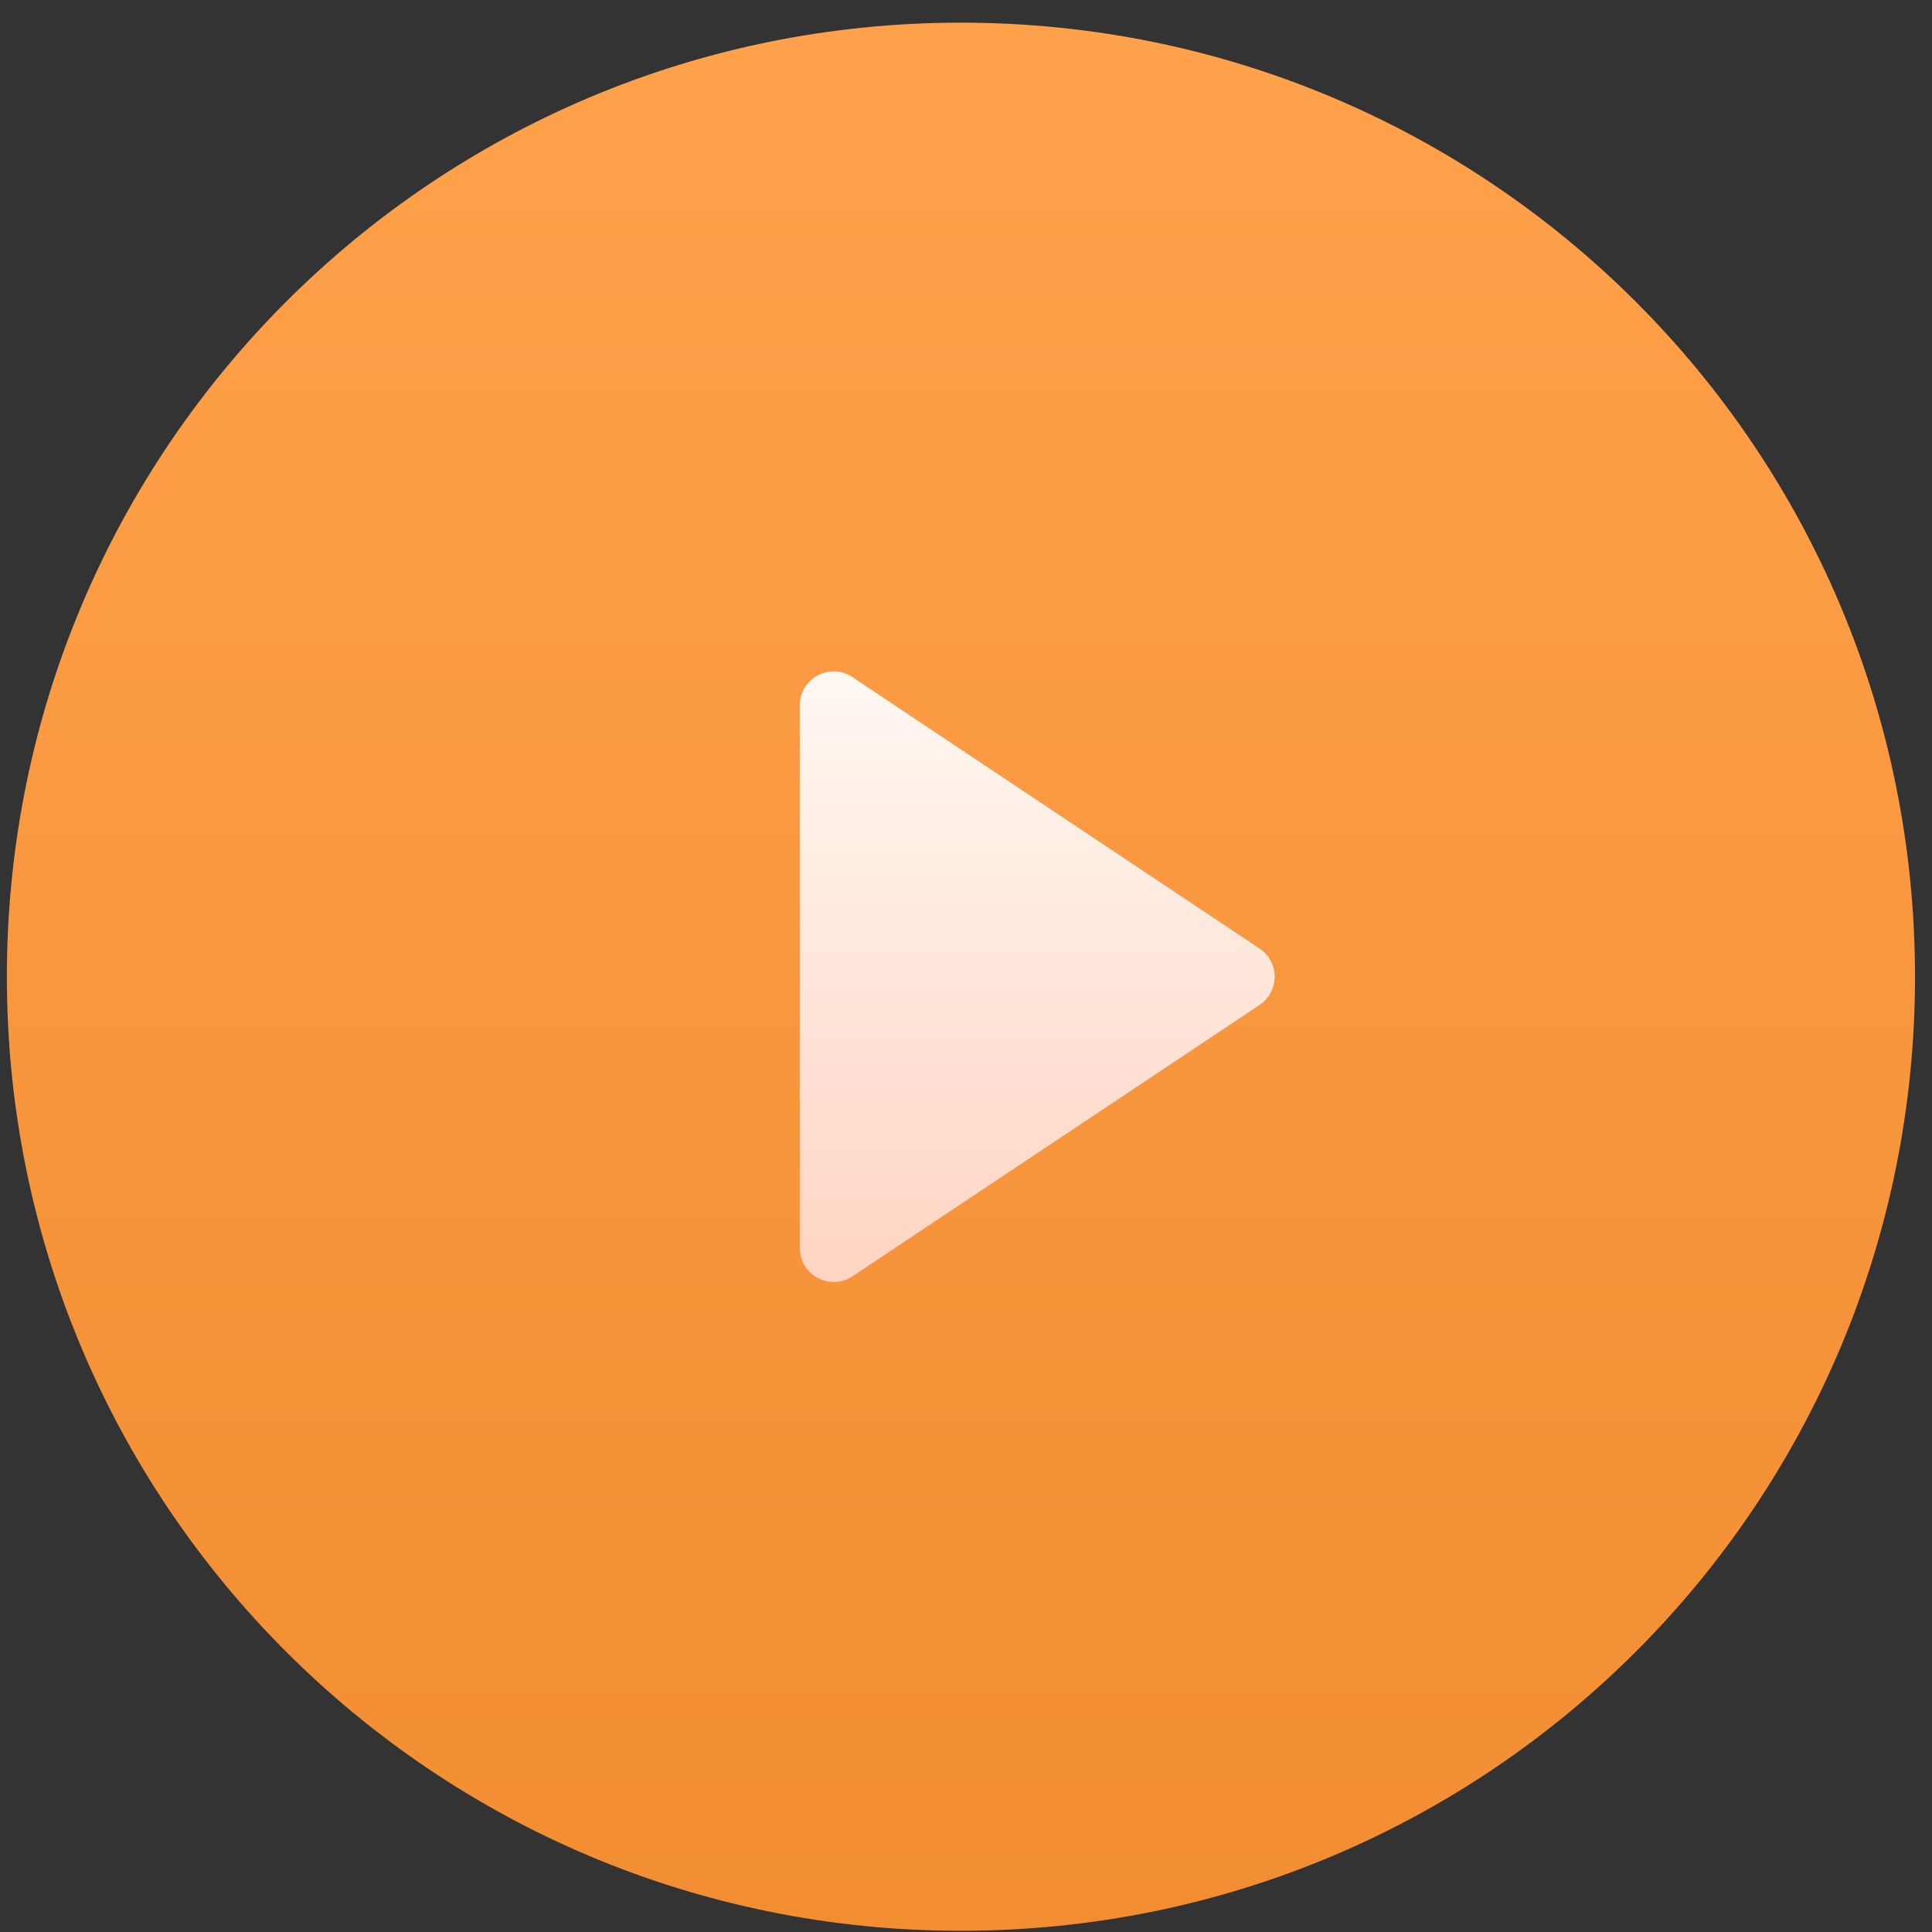 <svg xmlns="http://www.w3.org/2000/svg" width="81" height="81" viewBox="0 0 81 81" fill="none"><rect x="0" y="0" width="81" height="81" fill="#333333" stroke="none"/><path d="M40.288 80.95C18.167 80.95 0.288 63.076 0.288 40.95C0.288 18.829 18.161 0.95 40.288 0.95C62.409 0.95 80.288 18.823 80.288 40.95C80.288 63.071 62.414 80.95 40.288 80.95Z" fill="url(#paint0_linear_2238_2275)"></path><path d="M33.532 52.327V29.572C33.532 29.047 33.821 28.565 34.283 28.318C34.746 28.07 35.307 28.098 35.743 28.389L52.809 39.766C53.205 40.03 53.443 40.474 53.443 40.949C53.443 41.425 53.205 41.869 52.809 42.133L35.743 53.51C34.809 54.133 33.532 53.471 33.532 52.327Z" fill="url(#paint1_linear_2238_2275)"></path><defs><linearGradient id="paint0_linear_2238_2275" x1="40.288" y1="80.95" x2="40.288" y2="0.95" gradientUnits="userSpaceOnUse"><stop stop-color="#F28D32"></stop><stop offset="1" stop-color="#FFA14B"></stop></linearGradient><linearGradient id="paint1_linear_2238_2275" x1="43.487" y1="53.75" x2="43.487" y2="28.15" gradientUnits="userSpaceOnUse"><stop stop-color="#FFD4C2"></stop><stop offset="1" stop-color="#FFF8F2"></stop></linearGradient></defs></svg>